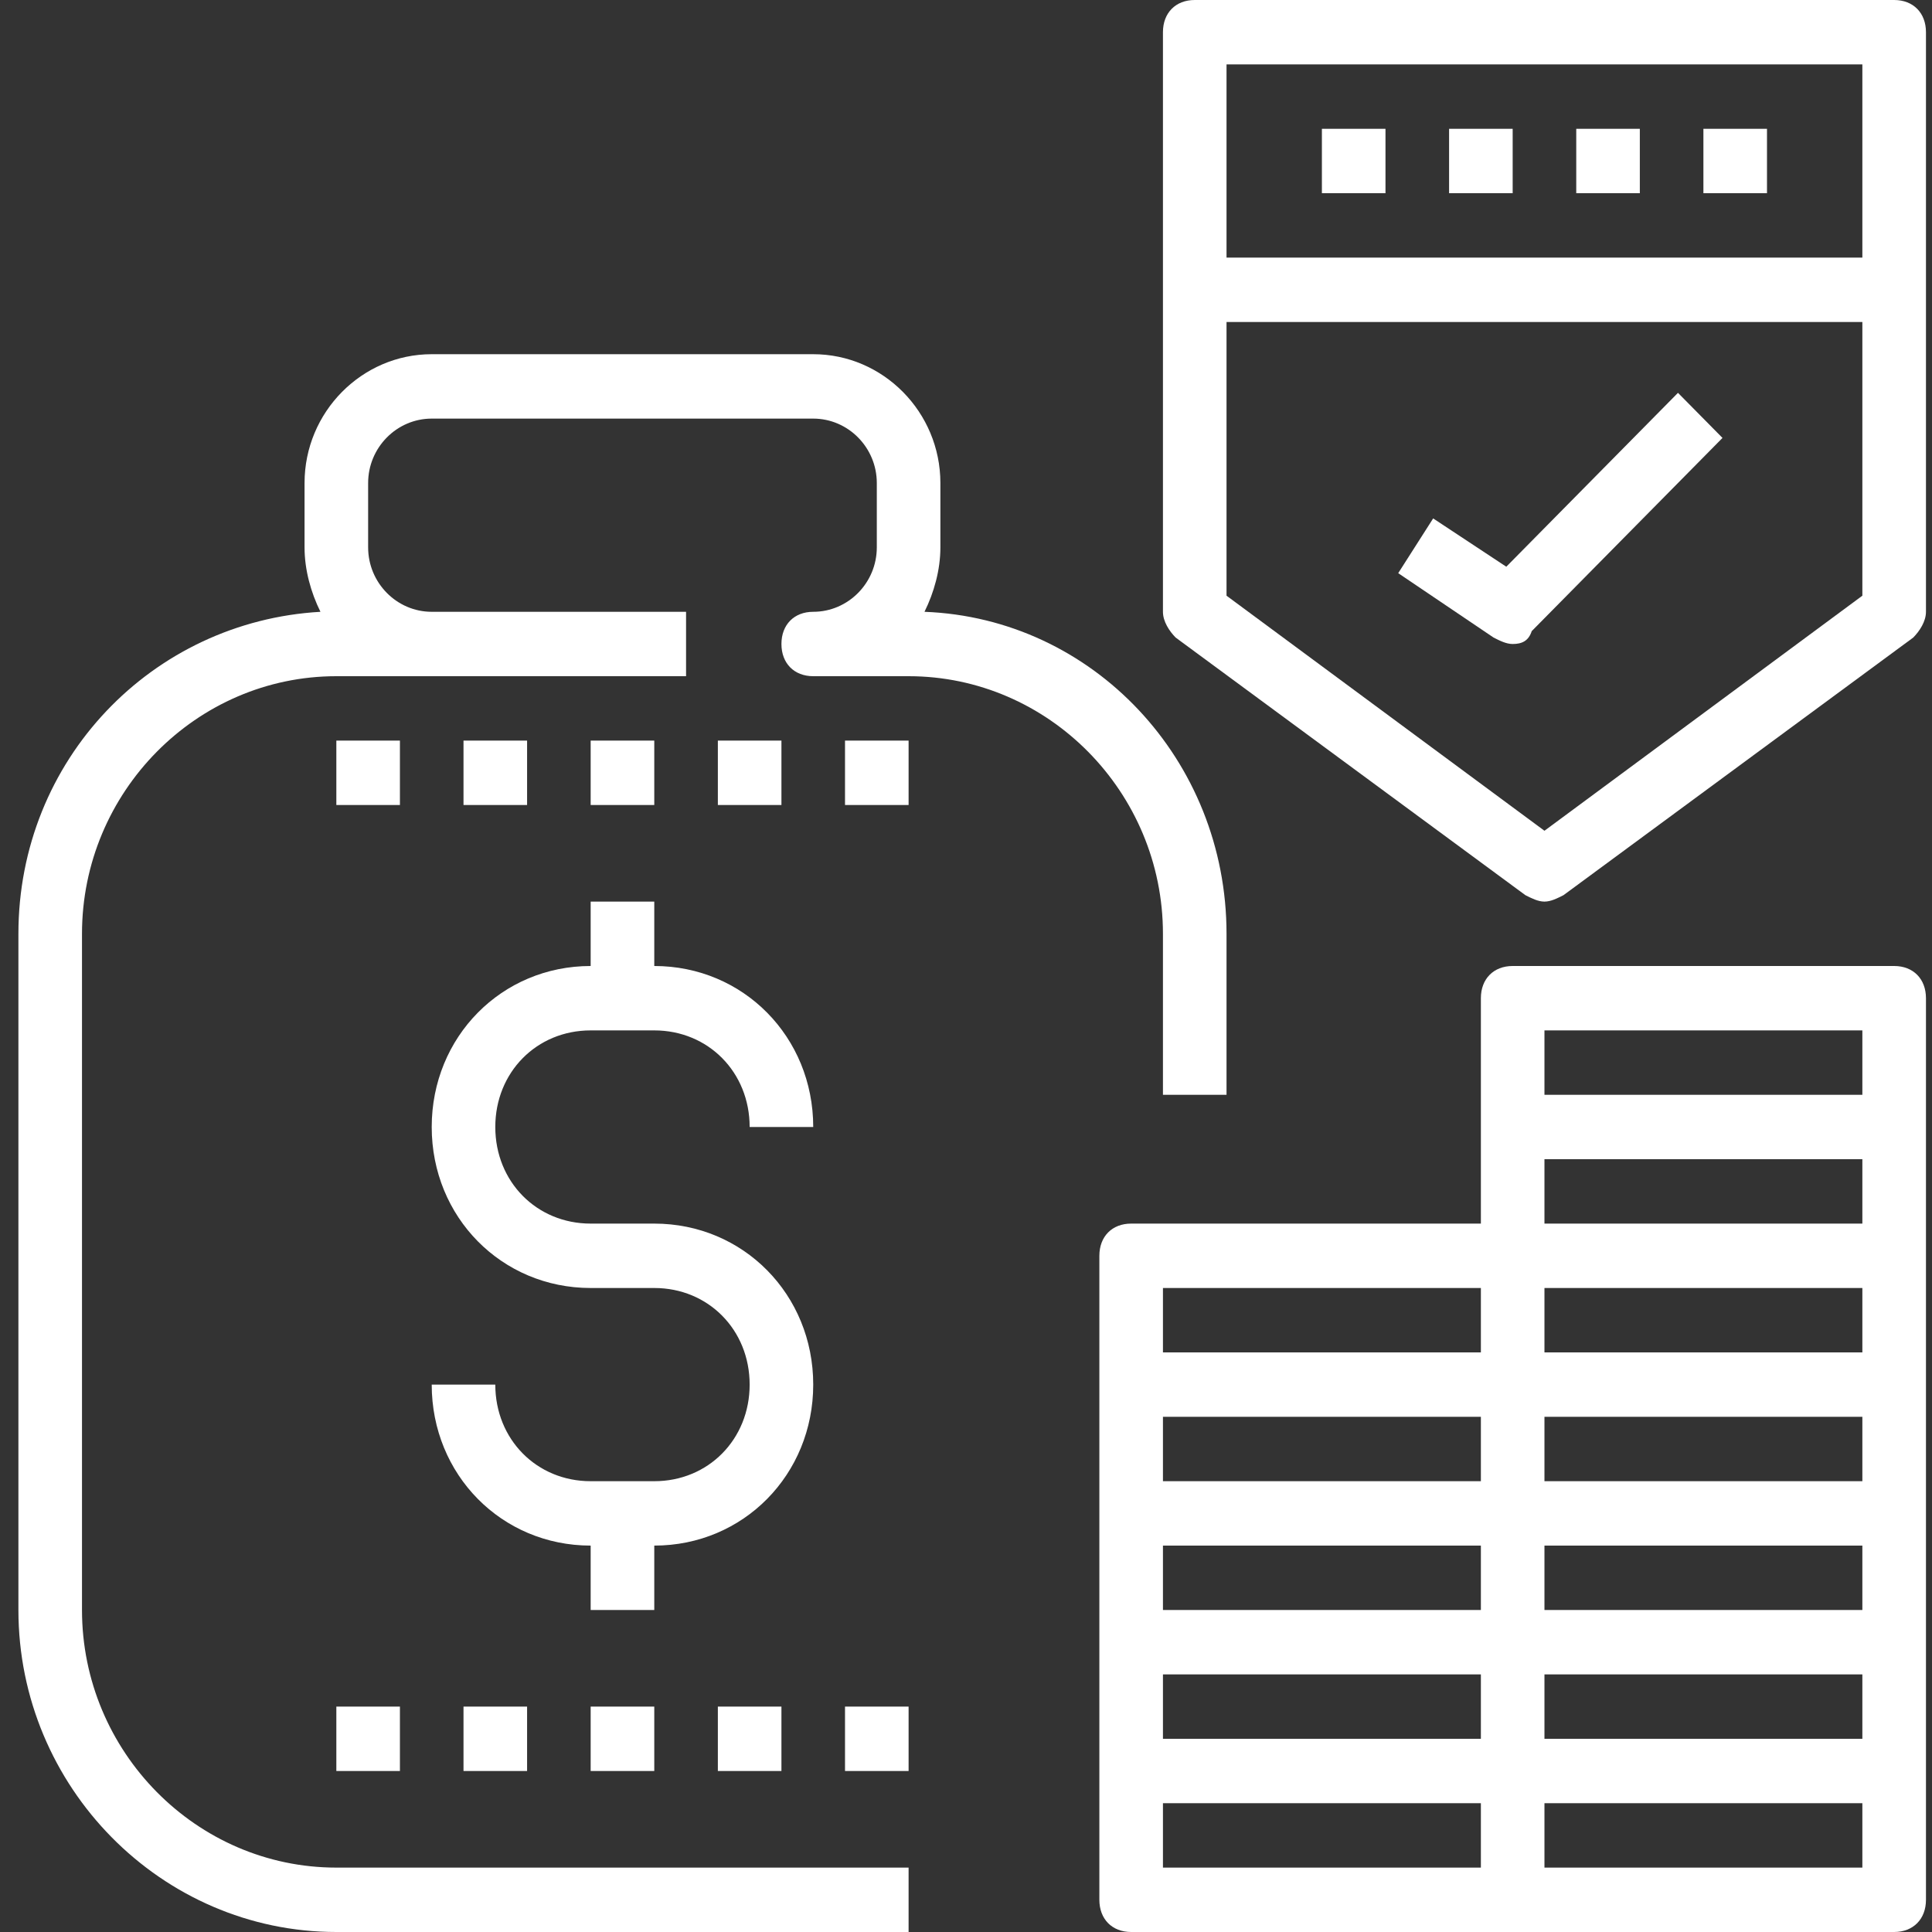 <svg width="66" height="66" viewBox="0 0 66 66" fill="none" xmlns="http://www.w3.org/2000/svg">
<rect x="0" y="0" width="66" height="66" fill="#333333" stroke="none"/>
<g clip-path="url(#clip0_4020_188)">
<path d="M39.728 37.4H41.9V31.9C41.9 25.96 37.339 21.12 31.582 20.9C31.908 20.24 32.125 19.47 32.125 18.7V16.5C32.125 14.08 30.17 12.1 27.781 12.1H14.748C12.359 12.1 10.404 14.08 10.404 16.5V18.7C10.404 19.47 10.621 20.24 10.947 20.9C5.191 21.23 0.629 25.96 0.629 31.9V55C0.629 61.05 5.516 66 11.49 66H31.039V63.8H11.49C6.711 63.8 2.801 59.84 2.801 55V31.9C2.801 27.06 6.711 23.1 11.49 23.1H14.748H23.437V20.9H14.748C13.553 20.9 12.576 19.91 12.576 18.7V16.5C12.576 15.29 13.553 14.3 14.748 14.3H27.781C28.976 14.3 29.953 15.29 29.953 16.5V18.7C29.953 19.91 28.976 20.9 27.781 20.9C27.129 20.9 26.695 21.34 26.695 22C26.695 22.66 27.129 23.1 27.781 23.1H31.039C35.818 23.1 39.728 27.06 39.728 31.9V37.4Z" fill="white"/>
<path d="M20.178 35.2H22.351C24.197 35.2 25.609 36.63 25.609 38.5H27.781C27.781 35.42 25.392 33 22.351 33V30.8H20.178V33C17.137 33 14.748 35.42 14.748 38.5C14.748 41.58 17.137 44 20.178 44H22.351C24.197 44 25.609 45.43 25.609 47.3C25.609 49.17 24.197 50.6 22.351 50.6H20.178C18.332 50.6 16.92 49.17 16.92 47.3H14.748C14.748 50.38 17.137 52.8 20.178 52.8V55H22.351V52.8C25.392 52.8 27.781 50.38 27.781 47.3C27.781 44.22 25.392 41.8 22.351 41.8H20.178C18.332 41.8 16.92 40.37 16.92 38.5C16.92 36.63 18.332 35.2 20.178 35.2Z" fill="white"/>
<path d="M13.662 25.3H11.49V27.5H13.662V25.3Z" fill="white"/>
<path d="M18.006 25.3H15.834V27.5H18.006V25.3Z" fill="white"/>
<path d="M22.351 25.3H20.178V27.5H22.351V25.3Z" fill="white"/>
<path d="M26.695 25.3H24.523V27.5H26.695V25.3Z" fill="white"/>
<path d="M31.039 25.3H28.867V27.5H31.039V25.3Z" fill="white"/>
<path d="M13.662 58.3H11.49V60.5H13.662V58.3Z" fill="white"/>
<path d="M18.006 58.3H15.834V60.5H18.006V58.3Z" fill="white"/>
<path d="M22.351 58.3H20.178V60.5H22.351V58.3Z" fill="white"/>
<path d="M26.695 58.3H24.523V60.5H26.695V58.3Z" fill="white"/>
<path d="M31.039 58.3H28.867V60.5H31.039V58.3Z" fill="white"/>
<path d="M64.708 33H51.675C51.023 33 50.589 33.44 50.589 34.1V38.5V41.8H38.642C37.99 41.8 37.556 42.24 37.556 42.9V47.3V51.7V56.1V60.5V64.9C37.556 65.56 37.99 66 38.642 66H51.675H64.708C65.359 66 65.794 65.56 65.794 64.9V60.5V56.1V51.7V47.3V42.9V38.5V34.1C65.794 33.44 65.359 33 64.708 33ZM52.761 39.6H63.621V41.8H52.761V39.6ZM63.621 44V46.2H52.761V44H63.621ZM63.621 50.6H52.761V48.4H63.621V50.6ZM63.621 55H52.761V52.8H63.621V55ZM39.728 52.8H50.589V55H39.728V52.8ZM50.589 50.6H39.728V48.4H50.589V50.6ZM39.728 57.2H50.589V59.4H39.728V57.2ZM52.761 57.2H63.621V59.4H52.761V57.2ZM52.761 35.2H63.621V37.4H52.761V35.2ZM39.728 44H50.589V46.2H39.728V44ZM39.728 61.6H50.589V63.8H39.728V61.6ZM63.621 63.8H52.761V61.6H63.621V63.8Z" fill="white"/>
<path d="M64.707 0H40.814C40.162 0 39.728 0.44 39.728 1.1V20.9C39.728 21.23 39.945 21.56 40.162 21.78L52.109 30.58C52.326 30.69 52.544 30.8 52.761 30.8C52.978 30.8 53.195 30.69 53.412 30.58L65.359 21.78C65.576 21.56 65.794 21.23 65.794 20.9V1.1C65.794 0.44 65.359 0 64.707 0ZM63.621 2.2V8.8H41.9V2.2H63.621ZM52.761 28.38L41.9 20.35V11H63.621V20.35L52.761 28.38Z" fill="white"/>
<path d="M47.33 4.4H45.158V6.6H47.33V4.4Z" fill="white"/>
<path d="M51.675 4.4H49.503V6.6H51.675V4.4Z" fill="white"/>
<path d="M56.019 4.4H53.847V6.6H56.019V4.4Z" fill="white"/>
<path d="M60.363 4.4H58.191V6.6H60.363V4.4Z" fill="white"/>
<path d="M51.457 19.36L48.959 17.71L47.765 19.58L51.023 21.78C51.24 21.89 51.457 22 51.675 22C52 22 52.218 21.89 52.326 21.56L58.843 14.96L57.322 13.42L51.457 19.36Z" fill="white"/>
</g>
<defs>
<clipPath id="clip0_4020_188">
<rect width="66" height="66" fill="white"/>
</clipPath>
</defs>
</svg>
